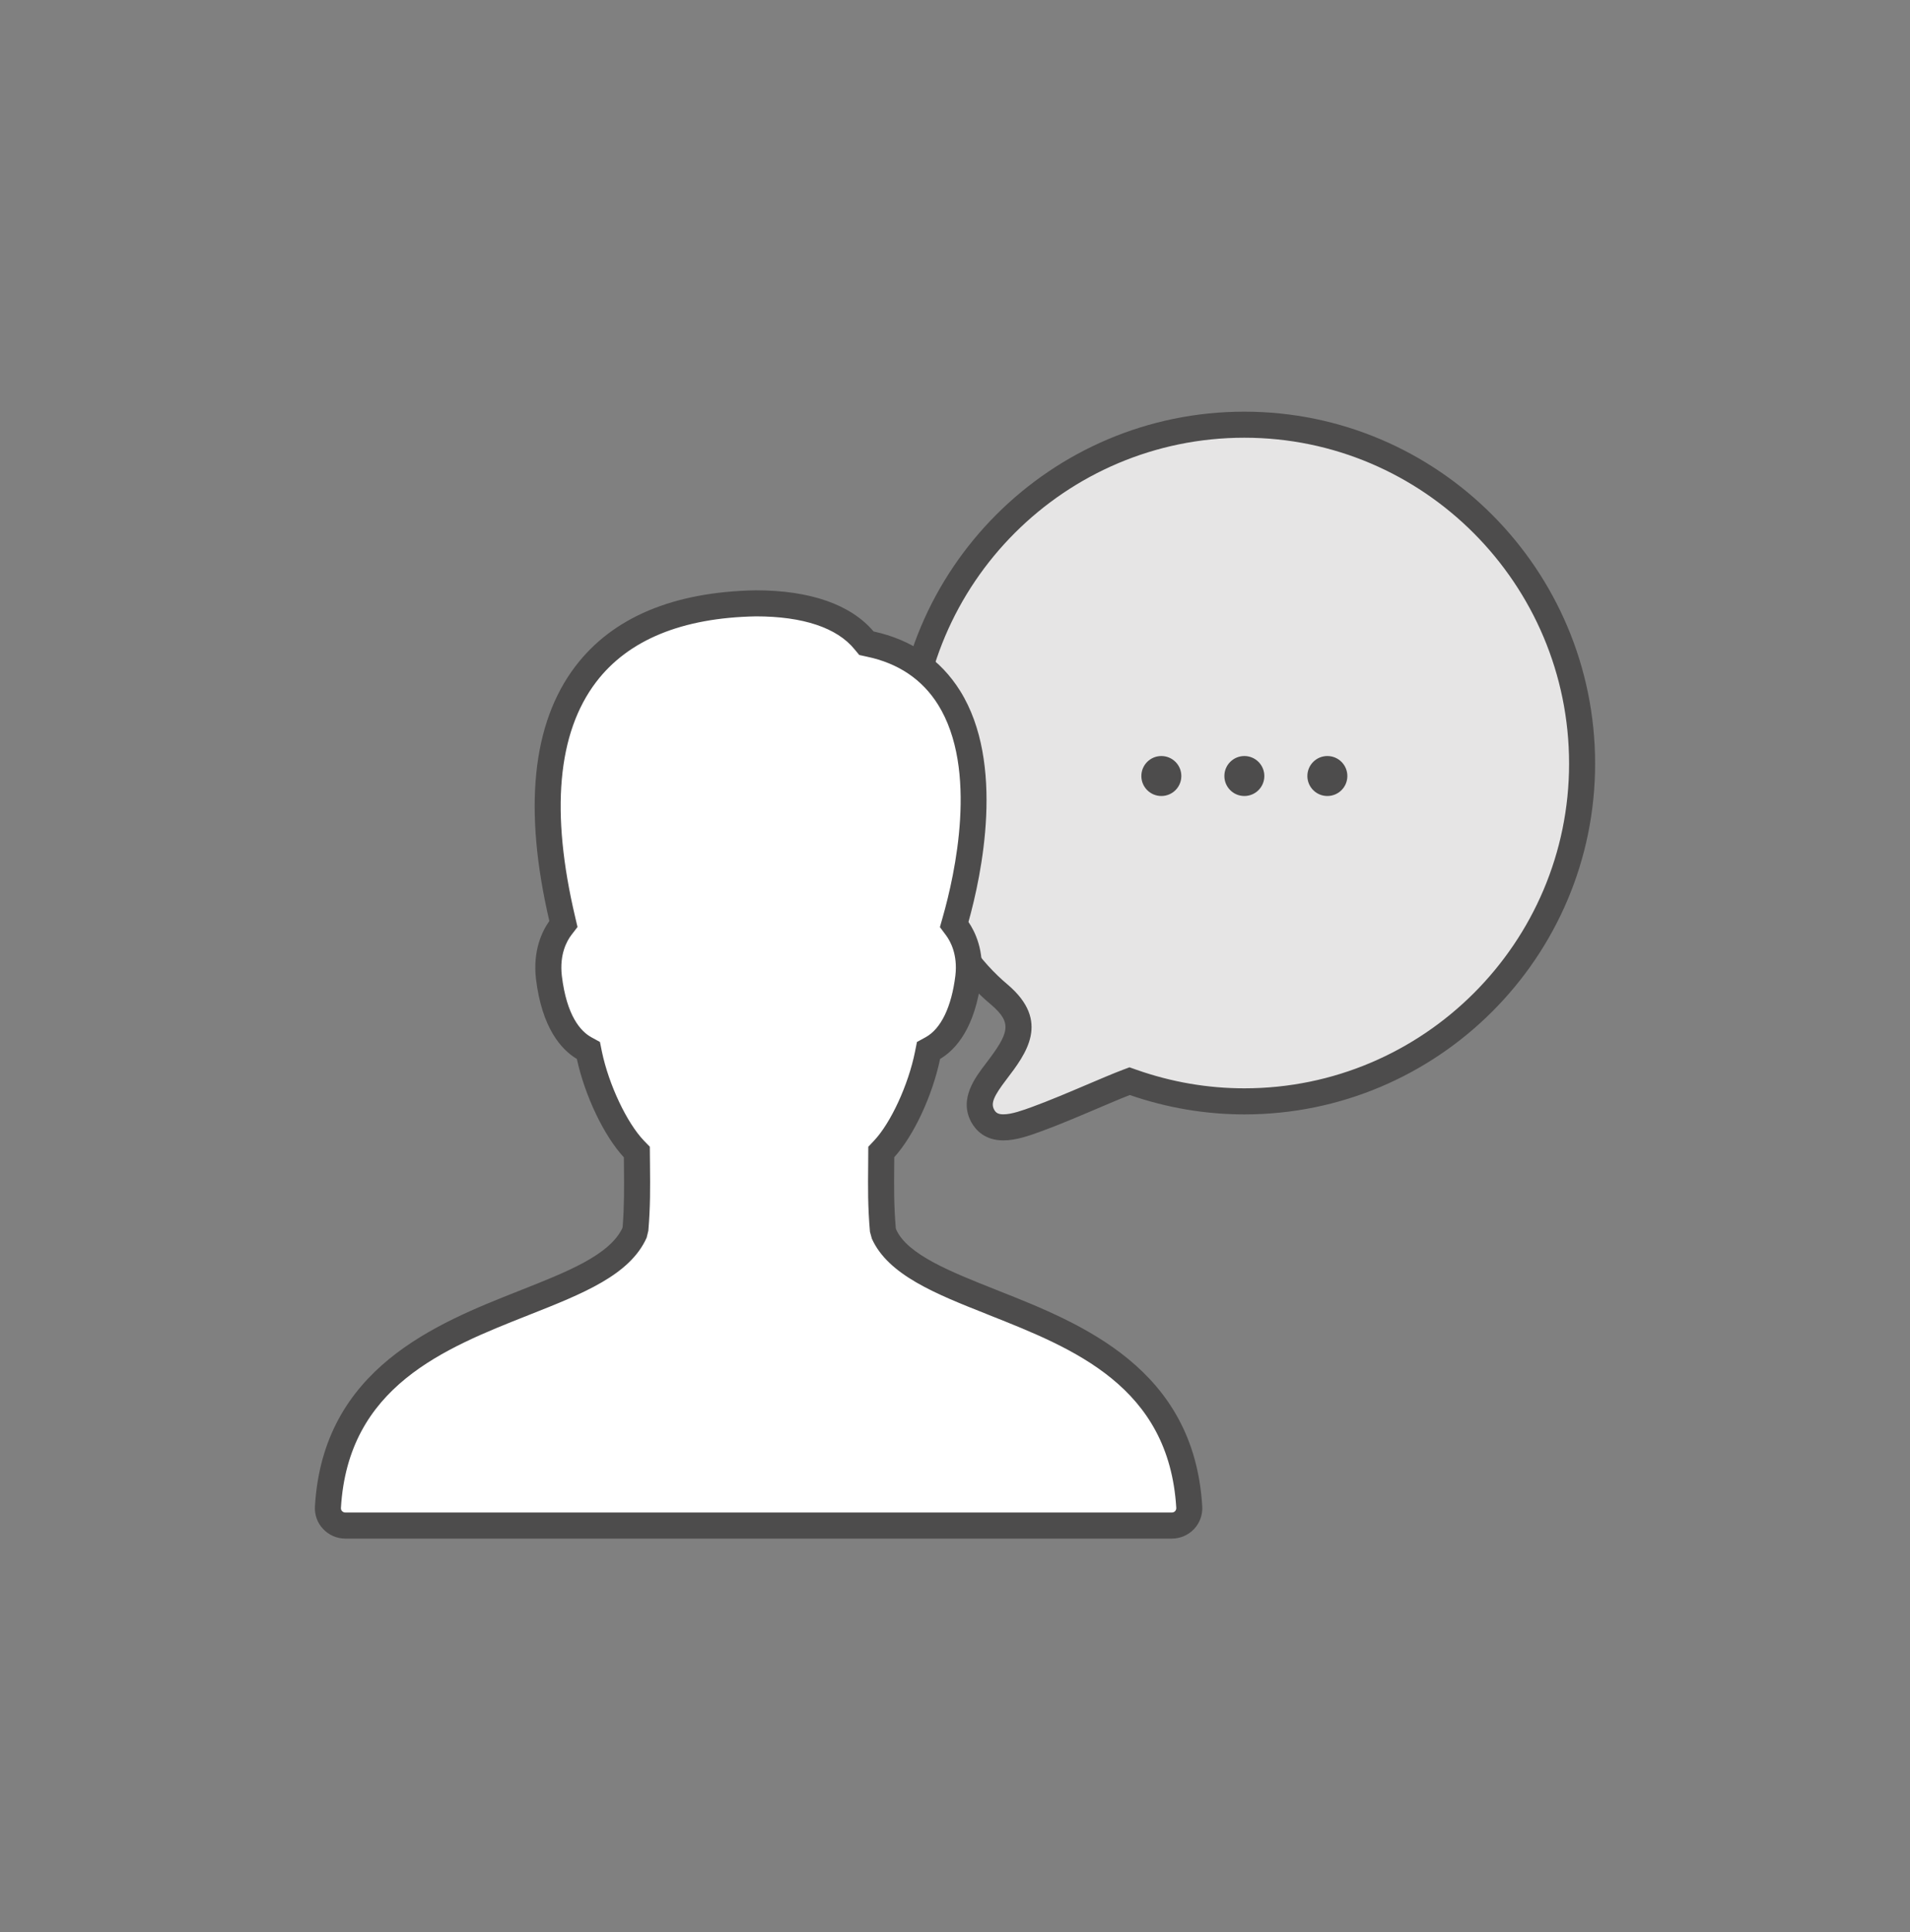 <?xml version="1.0" encoding="UTF-8"?>
<svg width="88px" height="89px" viewBox="0 0 88 89" version="1.1" xmlns="http://www.w3.org/2000/svg" xmlns:xlink="http://www.w3.org/1999/xlink">
    <rect x="0" y="0" width="88" height="89" fill="#808080" stroke="none"/>
    <title>Big-Icons/advisor</title>
    <g id="Big-Icons/advisor" stroke="none" stroke-width="1" fill="none" fill-rule="evenodd">
        <g id="Group-15" transform="translate(14, 18)">
            <path d="M43.331,1.561 C34.75,1.561 27.77,8.54 27.77,17.116 C27.77,21.64 29.331,25.542 32.052,27.817 L32.055,27.82 C33.486,29.043 32.948,29.971 31.893,31.354 C31.322,32.102 30.914,32.726 31.274,33.393 C31.472,33.75 31.785,33.925 32.229,33.925 C32.716,33.925 33.271,33.724 33.761,33.546 C34.533,33.266 35.516,32.849 36.307,32.512 C36.829,32.29 37.54,31.987 37.932,31.84 L38.046,31.797 L38.161,31.838 C39.838,32.428 41.578,32.728 43.331,32.728 C51.912,32.728 58.893,25.75 58.893,17.174 C58.893,8.565 51.912,1.561 43.331,1.561" id="Fill-1" fill="#E6E5E5"></path>
            <path d="M43.331,2.161 C35.082,2.161 28.37,8.869 28.37,17.116 C28.37,21.463 29.852,25.196 32.436,27.357 C34.409,29.043 33.279,30.526 32.371,31.718 C31.778,32.493 31.645,32.817 31.803,33.108 C31.877,33.244 31.973,33.325 32.229,33.325 C32.611,33.325 33.113,33.143 33.557,32.982 C34.319,32.705 35.291,32.292 36.072,31.96 C36.602,31.734 37.324,31.427 37.722,31.278 L38.039,31.159 L38.36,31.272 C39.973,31.84 41.645,32.127 43.331,32.127 C51.581,32.127 58.293,25.419 58.293,17.174 C58.293,8.895 51.581,2.161 43.331,2.161 M32.229,34.525 C31.39,34.525 30.961,34.067 30.749,33.683 C30.173,32.617 30.922,31.638 31.417,30.99 C32.494,29.577 32.659,29.125 31.665,28.276 C28.81,25.888 27.171,21.819 27.171,17.116 C27.171,8.208 34.42,0.961 43.331,0.961 C52.242,0.961 59.492,8.234 59.492,17.174 C59.492,26.081 52.242,33.328 43.331,33.328 C41.541,33.328 39.767,33.027 38.054,32.436 C37.655,32.589 37.019,32.861 36.542,33.064 C35.747,33.402 34.759,33.823 33.966,34.11 C33.429,34.305 32.821,34.525 32.229,34.525" id="Fill-3" fill="#4D4C4C"></path>
            <path d="M39.995,52.266 L1.906,52.266 C1.686,52.266 1.473,52.173 1.322,52.012 C1.172,51.853 1.094,51.636 1.109,51.415 C1.463,45.441 6.27,43.541 10.134,42.014 C12.517,41.073 14.576,40.26 15.245,38.763 L15.273,38.638 C15.365,37.551 15.356,36.681 15.348,35.673 L15.342,35.064 L15.237,34.956 C14.366,34.051 13.486,32.201 13.143,30.555 L13.109,30.385 L12.957,30.301 C12.337,29.96 11.545,29.114 11.29,27.016 C11.152,25.82 11.582,25.051 11.85,24.699 L11.959,24.558 L11.918,24.383 C10.73,19.359 11.09,15.549 12.985,13.055 C14.582,10.956 17.22,9.857 20.827,9.789 C23.182,9.789 24.912,10.389 25.834,11.524 L25.919,11.627 L26.051,11.656 C27.671,11.993 28.909,12.829 29.728,14.141 C31.717,17.327 30.591,22.379 30.014,24.404 L29.963,24.582 L30.074,24.731 C30.332,25.081 30.746,25.84 30.614,27.002 C30.356,29.109 29.558,29.959 28.935,30.301 L28.78,30.385 L28.746,30.557 C28.418,32.2 27.559,34.049 26.705,34.952 L26.603,35.059 L26.599,35.662 C26.59,36.698 26.582,37.563 26.68,38.684 L26.717,38.808 C27.368,40.258 29.46,41.087 31.675,41.965 L31.8,42.016 C35.648,43.541 40.437,45.439 40.793,51.418 C40.807,51.636 40.728,51.854 40.577,52.015 C40.426,52.175 40.214,52.266 39.995,52.266" id="Fill-5" fill="#FFFFFF"></path>
            <path d="M20.827,10.389 C17.425,10.453 14.943,11.472 13.463,13.417 C11.681,15.762 11.357,19.405 12.502,24.244 L12.608,24.696 L12.327,25.063 C12.113,25.343 11.772,25.959 11.886,26.947 C12.109,28.788 12.749,29.501 13.246,29.775 L13.642,29.993 L13.731,30.435 C14.048,31.955 14.882,33.721 15.67,34.54 L15.939,34.817 L15.947,35.666 C15.957,36.713 15.965,37.586 15.871,38.687 L15.793,39.007 C15.024,40.727 12.86,41.582 10.354,42.572 C6.456,44.113 2.039,45.859 1.708,51.45 C1.704,51.509 1.723,51.561 1.757,51.597 C1.798,51.641 1.853,51.665 1.906,51.665 L39.995,51.665 C40.049,51.665 40.103,51.642 40.14,51.602 C40.178,51.563 40.197,51.508 40.195,51.455 C39.861,45.855 35.461,44.112 31.579,42.573 L31.451,42.521 C29.123,41.598 26.921,40.726 26.17,39.053 L26.082,38.736 C25.981,37.582 25.99,36.69 26,35.656 L26.005,34.819 L26.269,34.539 C27.042,33.722 27.854,31.959 28.158,30.438 L28.247,29.992 L28.648,29.773 C29.354,29.386 29.842,28.375 30.018,26.929 C30.127,25.977 29.797,25.366 29.592,25.087 L29.305,24.702 L29.436,24.239 C29.991,22.292 31.081,17.441 29.22,14.457 C28.49,13.29 27.383,12.545 25.929,12.243 L25.589,12.168 L25.372,11.907 C24.564,10.912 22.994,10.389 20.827,10.389 M39.995,52.866 L1.906,52.866 C1.52,52.866 1.147,52.703 0.884,52.42 C0.621,52.144 0.483,51.76 0.511,51.372 C0.887,45.024 6.102,42.962 9.912,41.456 C12.145,40.574 14.076,39.811 14.674,38.568 L14.688,38.504 C14.764,37.54 14.757,36.694 14.748,35.713 L14.744,35.307 C13.827,34.314 12.95,32.48 12.577,30.774 C11.85,30.337 10.969,29.343 10.694,27.088 C10.542,25.767 10.988,24.875 11.31,24.42 C10.108,19.264 10.511,15.318 12.508,12.691 C14.222,10.439 17.016,9.261 20.815,9.189 C23.326,9.189 25.199,9.844 26.248,11.084 C27.996,11.464 29.34,12.385 30.237,13.822 C32.319,17.16 31.226,22.298 30.62,24.464 C30.931,24.919 31.354,25.797 31.21,27.07 C30.932,29.34 30.045,30.337 29.313,30.775 C28.955,32.478 28.099,34.308 27.202,35.298 L27.199,35.666 C27.19,36.651 27.182,37.503 27.272,38.571 L27.291,38.634 C27.816,39.79 29.798,40.575 31.895,41.407 L32.023,41.458 C35.816,42.961 41.014,45.021 41.391,51.382 C41.416,51.764 41.278,52.145 41.014,52.426 C40.749,52.705 40.378,52.866 39.995,52.866" id="Fill-7" fill="#4D4C4C"></path>
            <path d="M40.428,17.743 C40.428,17.234 40.016,16.822 39.507,16.822 C38.998,16.822 38.586,17.234 38.586,17.743 C38.586,18.251 38.998,18.663 39.507,18.663 C40.016,18.663 40.428,18.251 40.428,17.743" id="Fill-9" fill="#4D4C4C"></path>
            <path d="M44.252,17.743 C44.252,17.234 43.84,16.822 43.332,16.822 C42.823,16.822 42.411,17.234 42.411,17.743 C42.411,18.251 42.823,18.663 43.332,18.663 C43.84,18.663 44.252,18.251 44.252,17.743" id="Fill-11" fill="#4D4C4C"></path>
            <path d="M48.077,17.743 C48.077,17.234 47.665,16.822 47.156,16.822 C46.647,16.822 46.235,17.234 46.235,17.743 C46.235,18.251 46.647,18.663 47.156,18.663 C47.665,18.663 48.077,18.251 48.077,17.743" id="Fill-13" fill="#4D4C4C"></path>
        </g>
    </g>
</svg>